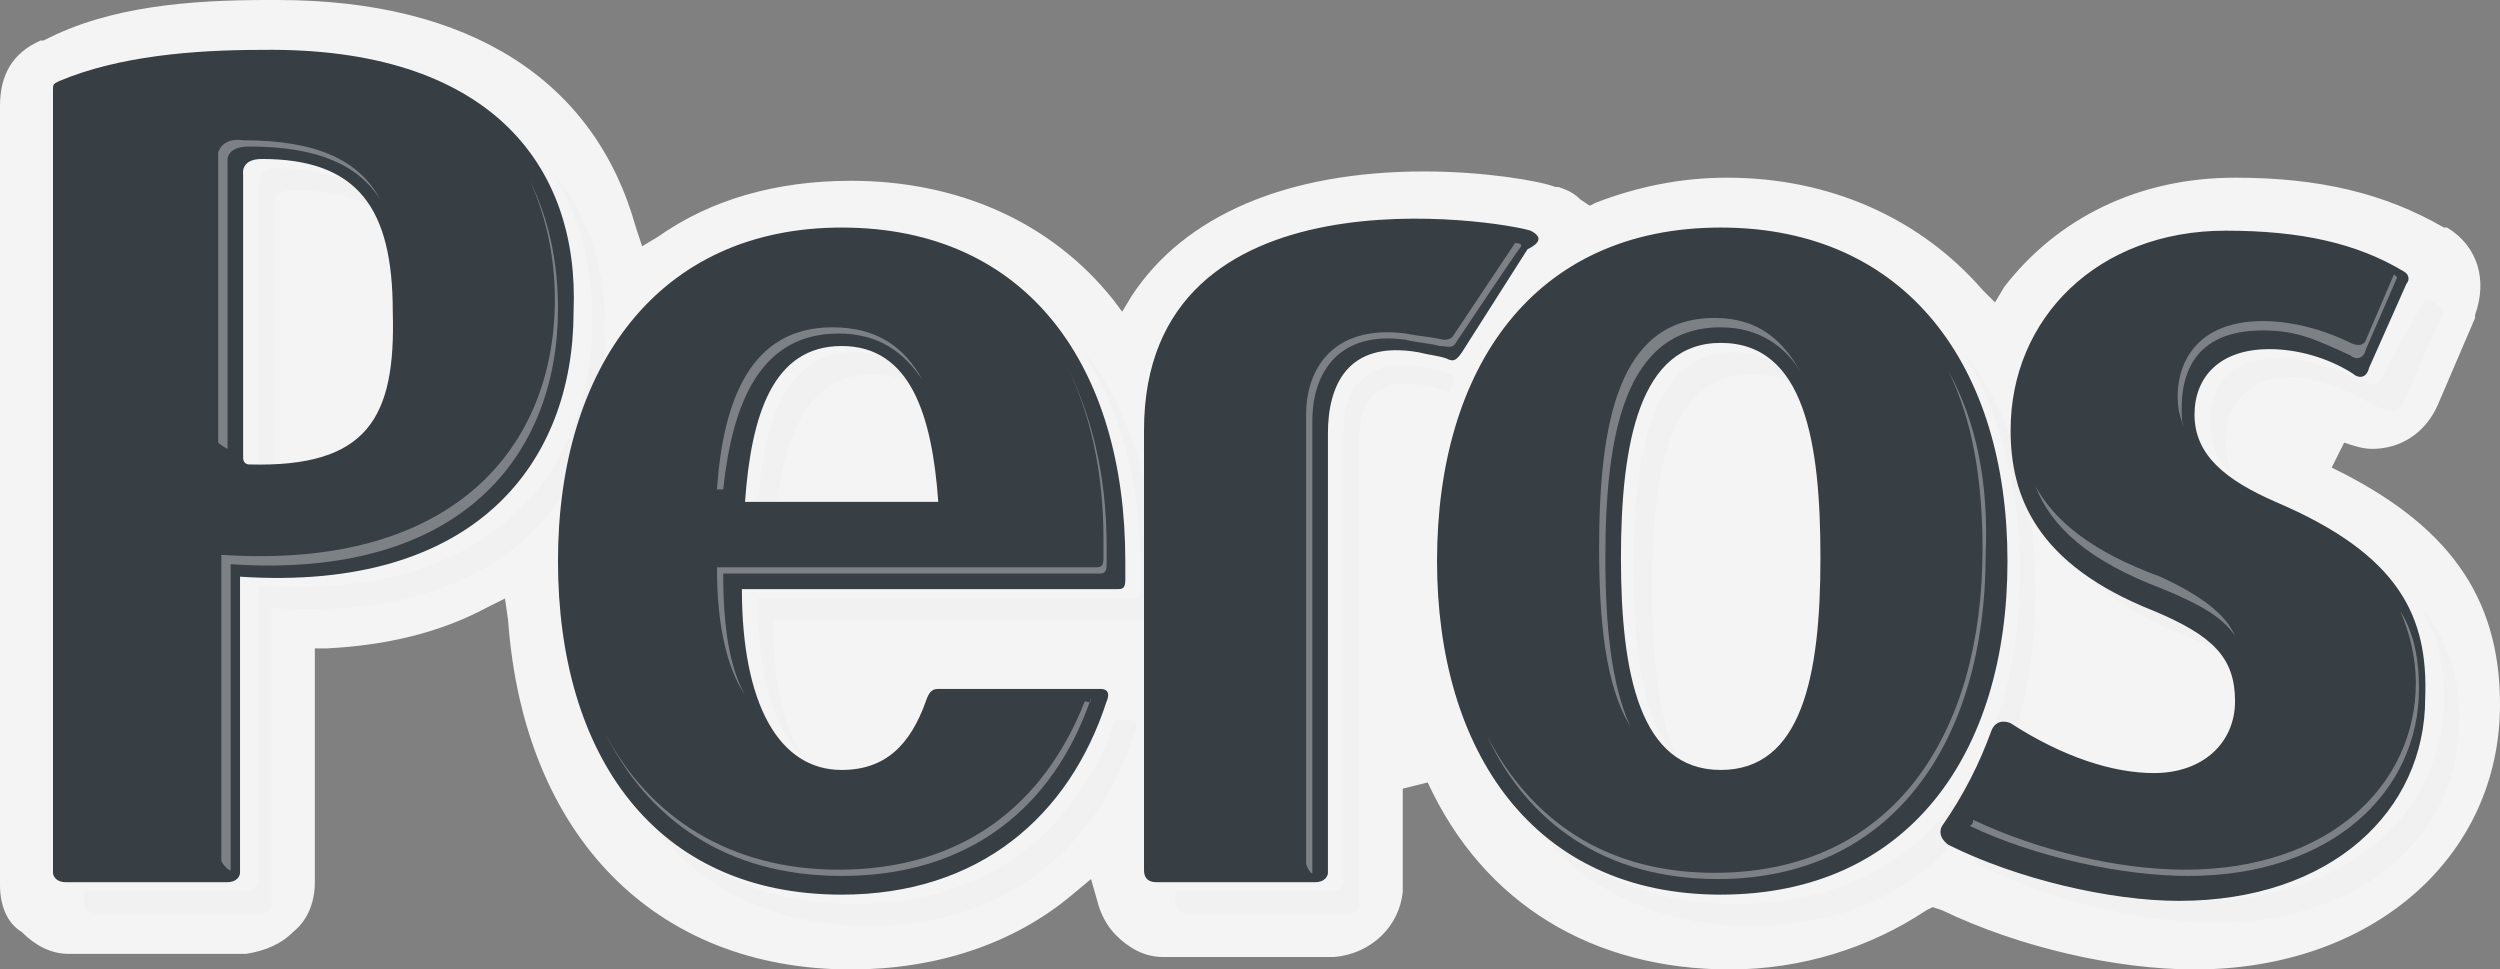 <?xml version="1.0" encoding="utf-8"?>
<!-- Generator: Adobe Illustrator 25.2.0, SVG Export Plug-In . SVG Version: 6.00 Build 0)  -->
<svg version="1.1" id="Layer_1" xmlns="http://www.w3.org/2000/svg" xmlns:xlink="http://www.w3.org/1999/xlink" x="0px" y="0px"
	 width="80.2px" height="31.1px" viewBox="0 0 80.2 31.1" style="enable-background:new 0 0 80.2 31.1;" xml:space="preserve">
<rect x="0" y="0" width="80.2" height="31.1" fill="#808080" stroke="none"/>
<style type="text/css">
	.st0{fill:#F4F4F4;}
	.st1{fill:#F1F1F1;}
	.st2{fill:#373E44;}
	.st3{opacity:0.35;}
	.st4{fill:#FFFFFF;}
</style>
<g>
	<path class="st0" d="M27.3,31.1c-6.3,0-10.5-4.3-11-11.2l-0.1-0.7l-0.6,0.3c-1.5,0.8-3.2,1.2-5.1,1.3l-0.4,0v7.5
		c0,0.6-0.2,1.2-0.7,1.6c-0.4,0.4-0.9,0.6-1.5,0.7c-0.1,0-0.1,0-0.2,0H2.4c-0.1,0-0.1,0-0.2,0c-0.6,0-1.1-0.3-1.5-0.7
		C0.2,29.6,0,29,0,28.4v-25c0-1,0.4-1.7,1.3-2.1l0.1,0C3.5,0.2,6.1,0,8.6,0l0.3,0c6.2,0,10.2,2.6,11.5,7.3l0.2,0.6l0.5-0.3
		c1.7-1.2,3.8-1.8,6.2-1.8c3.4,0,6.4,1.3,8.4,3.8L36,10l0.3-0.5c1.7-2.6,5-4,9.4-4c1.9,0,3.7,0.3,4.2,0.5c0,0,0.1,0,0.1,0
		c0.3,0.1,0.5,0.2,0.7,0.4L51,6.6l0.2-0.1c1.3-0.5,2.7-0.8,4.2-0.8c3.3,0,6.2,1.3,8.2,3.6L64,9.7l0.3-0.5C66,7,68.6,5.7,71.7,5.7
		c2.7,0,4.8,0.5,6.7,1.6l0.1,0c1,0.6,1.3,1.7,0.9,2.8l0,0.1L78.2,13c-0.4,0.9-1.2,1.4-2.1,1.4c-0.3,0-0.6-0.1-0.9-0.2L74.8,15
		c3.7,1.8,5.4,4.1,5.4,7.6c0,4.9-4.1,8.5-9.8,8.5c-2.5,0-5.6-0.7-8.1-1.9L62,29.1l-0.2,0.1c-1.8,1.2-4,1.9-6.3,1.9
		c-4.4,0-7.9-2.1-9.7-6l-0.8,0.2v3.1c0,0.1,0,0.1,0,0.2c-0.1,1.1-1,2-2.2,2.1c-0.1,0-0.1,0-0.2,0h-5.1c-0.1,0-0.1,0-0.2,0
		c-0.6,0-1.1-0.3-1.5-0.7c-0.3-0.3-0.5-0.7-0.6-1.1l-0.2-0.7l-0.6,0.5C32.5,30.3,30,31.1,27.3,31.1z"/>
	<g>
		<g>
			<path class="st1" d="M53,18.9c0-3.7,0.5-6.9,3.2-6.9c0.7,0,1.3,0.2,1.7,0.7c-0.5-0.9-1.2-1.4-2.3-1.4c-2.6,0-3.2,3.2-3.2,6.9
				c0,2.7,0.3,5,1.4,6.1C53.2,23,53,21.1,53,18.9z"/>
			<path class="st1" d="M62.9,11.2c1.2,1.8,1.9,4.3,1.9,7.1c0,6.2-3.1,10.7-9.1,10.7c-2.9,0-5.2-1.1-6.7-2.9c1.5,2.3,4,3.6,7.2,3.6
				c6,0,9.1-4.6,9.1-10.7C65.3,15.8,64.5,13.1,62.9,11.2z"/>
		</g>
		<g>
			<path class="st1" d="M8.4,15.2c0.1,0,0.2,0,0.4,0V6.6c0,0-0.1-0.5,0.6-0.5c1.4,0,2.4,0.3,3.1,1c-0.6-1.1-1.8-1.7-3.6-1.7
				c-0.7,0-0.6,0.5-0.6,0.5v9.1C8.2,15,8.2,15.2,8.4,15.2z"/>
			<path class="st1" d="M17.7,5.5c0.9,1.4,1.3,3,1.3,4.8c0,4.8-3.2,9-10.7,8.5v9.5c0,0.1-0.1,0.3-0.4,0.3v0H2.7V29
				c0,0.1,0.1,0.3,0.4,0.3v0h5.2v0c0.3,0,0.4-0.2,0.4-0.3v-9.5c7.6,0.5,10.7-3.7,10.7-8.5C19.5,8.9,19,7,17.7,5.5z"/>
		</g>
		<g>
			<path class="st1" d="M36.2,23.1h-0.4c-1.3,3.6-4.1,5.9-8.4,5.9c-2.9,0-5.2-1.1-6.7-2.9c1.5,2.3,4,3.6,7.2,3.6
				c4.4,0,7.3-2.5,8.5-6.2l0,0C36.4,23.5,36.6,23.1,36.2,23.1z"/>
			<path class="st1" d="M28,12c0.7,0,1.3,0.3,1.7,0.7c-0.5-0.9-1.2-1.4-2.3-1.4c-2.2,0-2.9,2.2-3.1,5h0.6C25.2,13.8,26,12,28,12z"/>
			<path class="st1" d="M34.7,11.2c1.2,1.8,1.9,4.3,1.9,7.1c0,0.1,0,0.4,0,0.6c0,0.3-0.1,0.3-0.3,0.3h-12c0,2.4,0.5,4.1,1.4,5
				c-0.6-1-0.9-2.4-0.9-4.3h12c0.2,0,0.3,0,0.3-0.3c0-0.2,0-0.5,0-0.6C37.1,15.9,36.3,13.1,34.7,11.2z"/>
		</g>
		<g>
			<path class="st1" d="M70.1,20.4c0.8,0.3,1.5,0.7,1.9,1.1c-0.3-0.7-1.1-1.3-2.4-1.8c-1.6-0.6-2.6-1.4-3.4-2.1
				C66.9,18.6,68.1,19.6,70.1,20.4z"/>
			<path class="st1" d="M76.4,12.1c-0.1,0.3-0.4,0.2-0.4,0.2c-0.6-0.3-1.8-0.8-2.9-0.8c-1.6,0-2.2,0.9-2.2,2.1
				c0,0.7,0.2,1.1,0.7,1.6c-0.1-0.3-0.2-0.6-0.2-1c0-1.2,0.7-2.2,2.3-2.1c2.2,0.3,3,1.7,3.4,0.8l1.2-2.7c0.1-0.1,0.1-0.3-0.1-0.4
				c-0.1-0.1-0.3-0.2-0.4-0.2L76.4,12.1z"/>
			<path class="st1" d="M77.6,19.4c0.6,0.9,0.8,1.9,0.8,3c0,3.6-3,6.5-7.9,6.5c-2.1,0-4.9-0.6-7.1-1.6c0,0.1-0.2,0.4,0.2,0.5
				c2.2,1.1,5.2,1.8,7.4,1.8c4.9,0,7.9-2.9,7.9-6.5C78.9,21.8,78.6,20.6,77.6,19.4z"/>
		</g>
		<path class="st1" d="M46.5,12.6c0.1-0.2,0.1-0.3,0.2-0.5c-0.3-0.2-3.6-1.4-3.6,1.8v14.4c0,0.1-0.1,0.3-0.4,0.3v0h-5v0.3l0,0
			c0,0,0,0,0,0v0c0,0.1,0,0.4,0.4,0.4v0h5.1v0c0.4,0,0.4-0.2,0.4-0.3V14.1C43.6,11.3,46.5,12.6,46.5,12.6z"/>
	</g>
	<path class="st2" d="M55.2,28.7c-6,0-9.1-4.6-9.1-10.7c0-6.2,3.1-10.7,9.1-10.7c6,0,9.2,4.5,9.2,10.7
		C64.4,24.2,61.2,28.7,55.2,28.7z M55.2,11c-2.6,0-3.2,3.2-3.2,6.9c0,3.7,0.6,6.8,3.2,6.8c2.6,0,3.2-3,3.2-6.8
		C58.4,14.2,57.9,11,55.2,11z M8.4,1.6c-2.2,0-4.6,0.2-6.5,1C1.7,2.7,1.7,2.7,1.7,2.9v0.4c0,0,0,0,0,0V28c0,0.1,0.1,0.3,0.4,0.3v0
		h5.2v0c0.3,0,0.4-0.2,0.4-0.3v-9.5c7.6,0.5,10.7-3.7,10.7-8.5C18.6,5.3,15.7,1.5,8.4,1.6z M8,14.9c-0.2,0-0.2-0.2-0.2-0.2V5.6
		c0,0-0.1-0.5,0.6-0.5c3.1,0,4.2,1.6,4.2,4.9C12.7,13.4,11.8,15,8,14.9z M49.1,7.4c-0.9-0.3-12.4-2.2-12.4,6.4v14.1l0,0c0,0,0,0,0,0
		v0c0,0.1,0,0.4,0.4,0.4v0h5.1v0c0.3,0,0.4-0.2,0.4-0.3V13.9c0-1.5,0.6-3,2.9-2.6c0.4,0.1,0.6,0.1,0.9,0.2c0.2,0.1,0.3,0.1,0.5-0.2
		l2.1-3.3C49.4,7.8,49.5,7.6,49.1,7.4z M27,7.3c-5.9,0-9.1,4.5-9.1,10.7c0,6.2,3.1,10.7,9.1,10.7c4.4,0,7.3-2.5,8.5-6.2l0,0
		c0,0,0.2-0.4-0.2-0.4h-5.2c-0.2,0-0.3,0.1-0.4,0.4l0,0c-0.5,1.4-1.3,2.2-2.7,2.2c-2,0-3.2-2.1-3.2-5.8h12c0.2,0,0.3,0,0.3-0.3
		c0-0.2,0-0.5,0-0.6C36.1,11.8,33,7.3,27,7.3z M23.9,16.1c0.2-2.8,0.9-5,3.1-5c2.2,0,2.9,2.2,3.1,5H23.9z M73,16.1
		c-1.6-0.7-2.6-1.5-2.6-2.8c0-1.2,0.8-2.1,2.4-2.1c1.1,0,2.1,0.4,2.7,0.8l0,0c0,0,0,0,0,0c0,0,0,0,0,0c0.1,0.1,0.4,0.2,0.5-0.2
		l1.2-2.7c0.1-0.1,0.1-0.3-0.1-0.4c-1.5-0.9-3.3-1.3-5.7-1.3c-4.1,0-6.9,2.8-6.9,6.4c0,2.1,0.8,4.3,4.6,5.8c1.9,0.8,2.6,1.5,2.6,2.9
		c0,1.3-1,2.3-2.6,2.3c-1.3,0-2.9-0.5-4.6-1.6v0c0,0-0.4-0.2-0.6,0.2c-0.4,1.1-0.9,2.1-1.6,3.1v0c0,0-0.2,0.3,0.2,0.6
		c2.2,1.1,5.2,1.8,7.4,1.8c4.9,0,7.9-2.9,7.9-6.5C77.9,19.8,77,17.8,73,16.1z"/>
	<g class="st3">
		<path class="st4" d="M51.5,17.9c0-3.9,0.6-7.4,3.7-7.4c1.2,0,2.1,0.6,2.6,1.5c-0.6-1.1-1.4-1.8-2.8-1.8c-3.1,0-3.7,3.4-3.7,7.4
			c0,2.3,0.2,4.4,1,5.7C51.7,22,51.5,20.1,51.5,17.9z"/>
		<path class="st4" d="M62.5,11.9c0.8,1.6,1.1,3.6,1.1,5.7c0,6-2.9,10.4-8.6,10.4c-3.5,0-5.9-1.7-7.3-4.4c1.3,2.8,3.8,4.6,7.4,4.6
			c5.6,0,8.6-4.4,8.6-10.4C63.8,15.5,63.4,13.5,62.5,11.9z"/>
		<path class="st4" d="M7,14.2c0,0,0.1,0.1,0.3,0.2V5.2c0,0-0.1-0.5,0.7-0.5c2.2,0,3.5,0.6,4.2,1.7c-0.7-1.3-2.1-1.9-4.4-1.9
			C7.1,4.4,7,4.9,7,4.9V14.2z"/>
		<path class="st4" d="M35.4,17.3c0,0.1,0,0.4,0,0.6c0,0.3-0.1,0.3-0.3,0.3H23c0,1.8,0.3,3.2,0.9,4.1c-0.5-0.9-0.7-2.2-0.7-3.9h12
			c0.2,0,0.3,0,0.3-0.3c0-0.2,0-0.5,0-0.6c0-2.3-0.5-4.3-1.4-6C35,13.2,35.4,15.2,35.4,17.3z"/>
		<path class="st4" d="M26.9,10.7c1.3,0,2.1,0.6,2.7,1.5c-0.6-1.1-1.5-1.7-2.9-1.7c-2.6,0-3.5,2.3-3.7,5.2h0.2
			C23.5,12.9,24.4,10.7,26.9,10.7z"/>
		<path class="st4" d="M69.4,18.9c1.2,0.5,1.9,0.9,2.3,1.5c-0.3-0.7-1.1-1.3-2.4-1.9c-2.2-0.8-3.4-1.8-4-2.9
			C65.8,16.9,67,18,69.4,18.9z"/>
		<path class="st4" d="M34.8,22.5c-1.3,3.3-3.9,5.4-7.9,5.4c-3.5,0-6.1-1.7-7.5-4.4c1.4,2.8,3.9,4.6,7.6,4.6c4.1,0,6.8-2.2,8-5.7
			C35,22.6,34.9,22.5,34.8,22.5z"/>
		<path class="st4" d="M76.8,8.8l-0.9,2.1c-0.1,0.3-0.5,0.1-0.5,0.1s-1.3-0.7-2.8-0.7c-2.4,0-2.9,1.7-2.7,2.9
			c0.1,0.4,0.2,0.6,0.1,0.3c-0.1-1.4,0.3-2.9,2.6-2.9c1.1,0,1.7,0.3,2.8,0.8c0.1,0.1,0.4,0.2,0.5-0.2c0,0,1-2.3,1-2.3
			C76.9,8.9,76.8,8.8,76.8,8.8z"/>
		<path class="st4" d="M48.6,7.8l-2,3c-0.1,0.1-0.2,0.1-0.3,0.1c-0.4-0.1-0.7-0.1-1.2-0.2c-2.3-0.3-3.2,1.1-3.2,2.6v14.4
			c0,0.1,0.2,0.4,0.2,0.3V13.5c0-1.6,0.9-2.9,3-2.6c0.4,0.1,0.7,0.1,1.1,0.2c0.2,0,0.4,0.1,0.5-0.1c0,0,2-3,2.1-3.1
			C48.8,7.8,48.7,7.8,48.6,7.8z"/>
		<path class="st4" d="M17,5.8c0.5,1.1,0.8,2.4,0.8,3.8c0,4.7-3.2,8.7-10.7,8.2v9.8c0,0.1,0.3,0.4,0.3,0.3v-9.8
			c7.4,0.5,10.5-3.5,10.5-8.2C17.9,8.4,17.6,7,17,5.8z"/>
		<path class="st4" d="M77,19.6c0.3,0.7,0.5,1.5,0.5,2.3c0,3.3-2.8,6-7.4,6c-2.1,0-4.7-0.6-6.8-1.6c0,0.1,0,0.1-0.1,0.2
			c2.1,1,4.9,1.6,7,1.6c4.6,0,7.4-2.7,7.4-6C77.6,21.3,77.5,20.4,77,19.6z"/>
	</g>
</g>
</svg>
